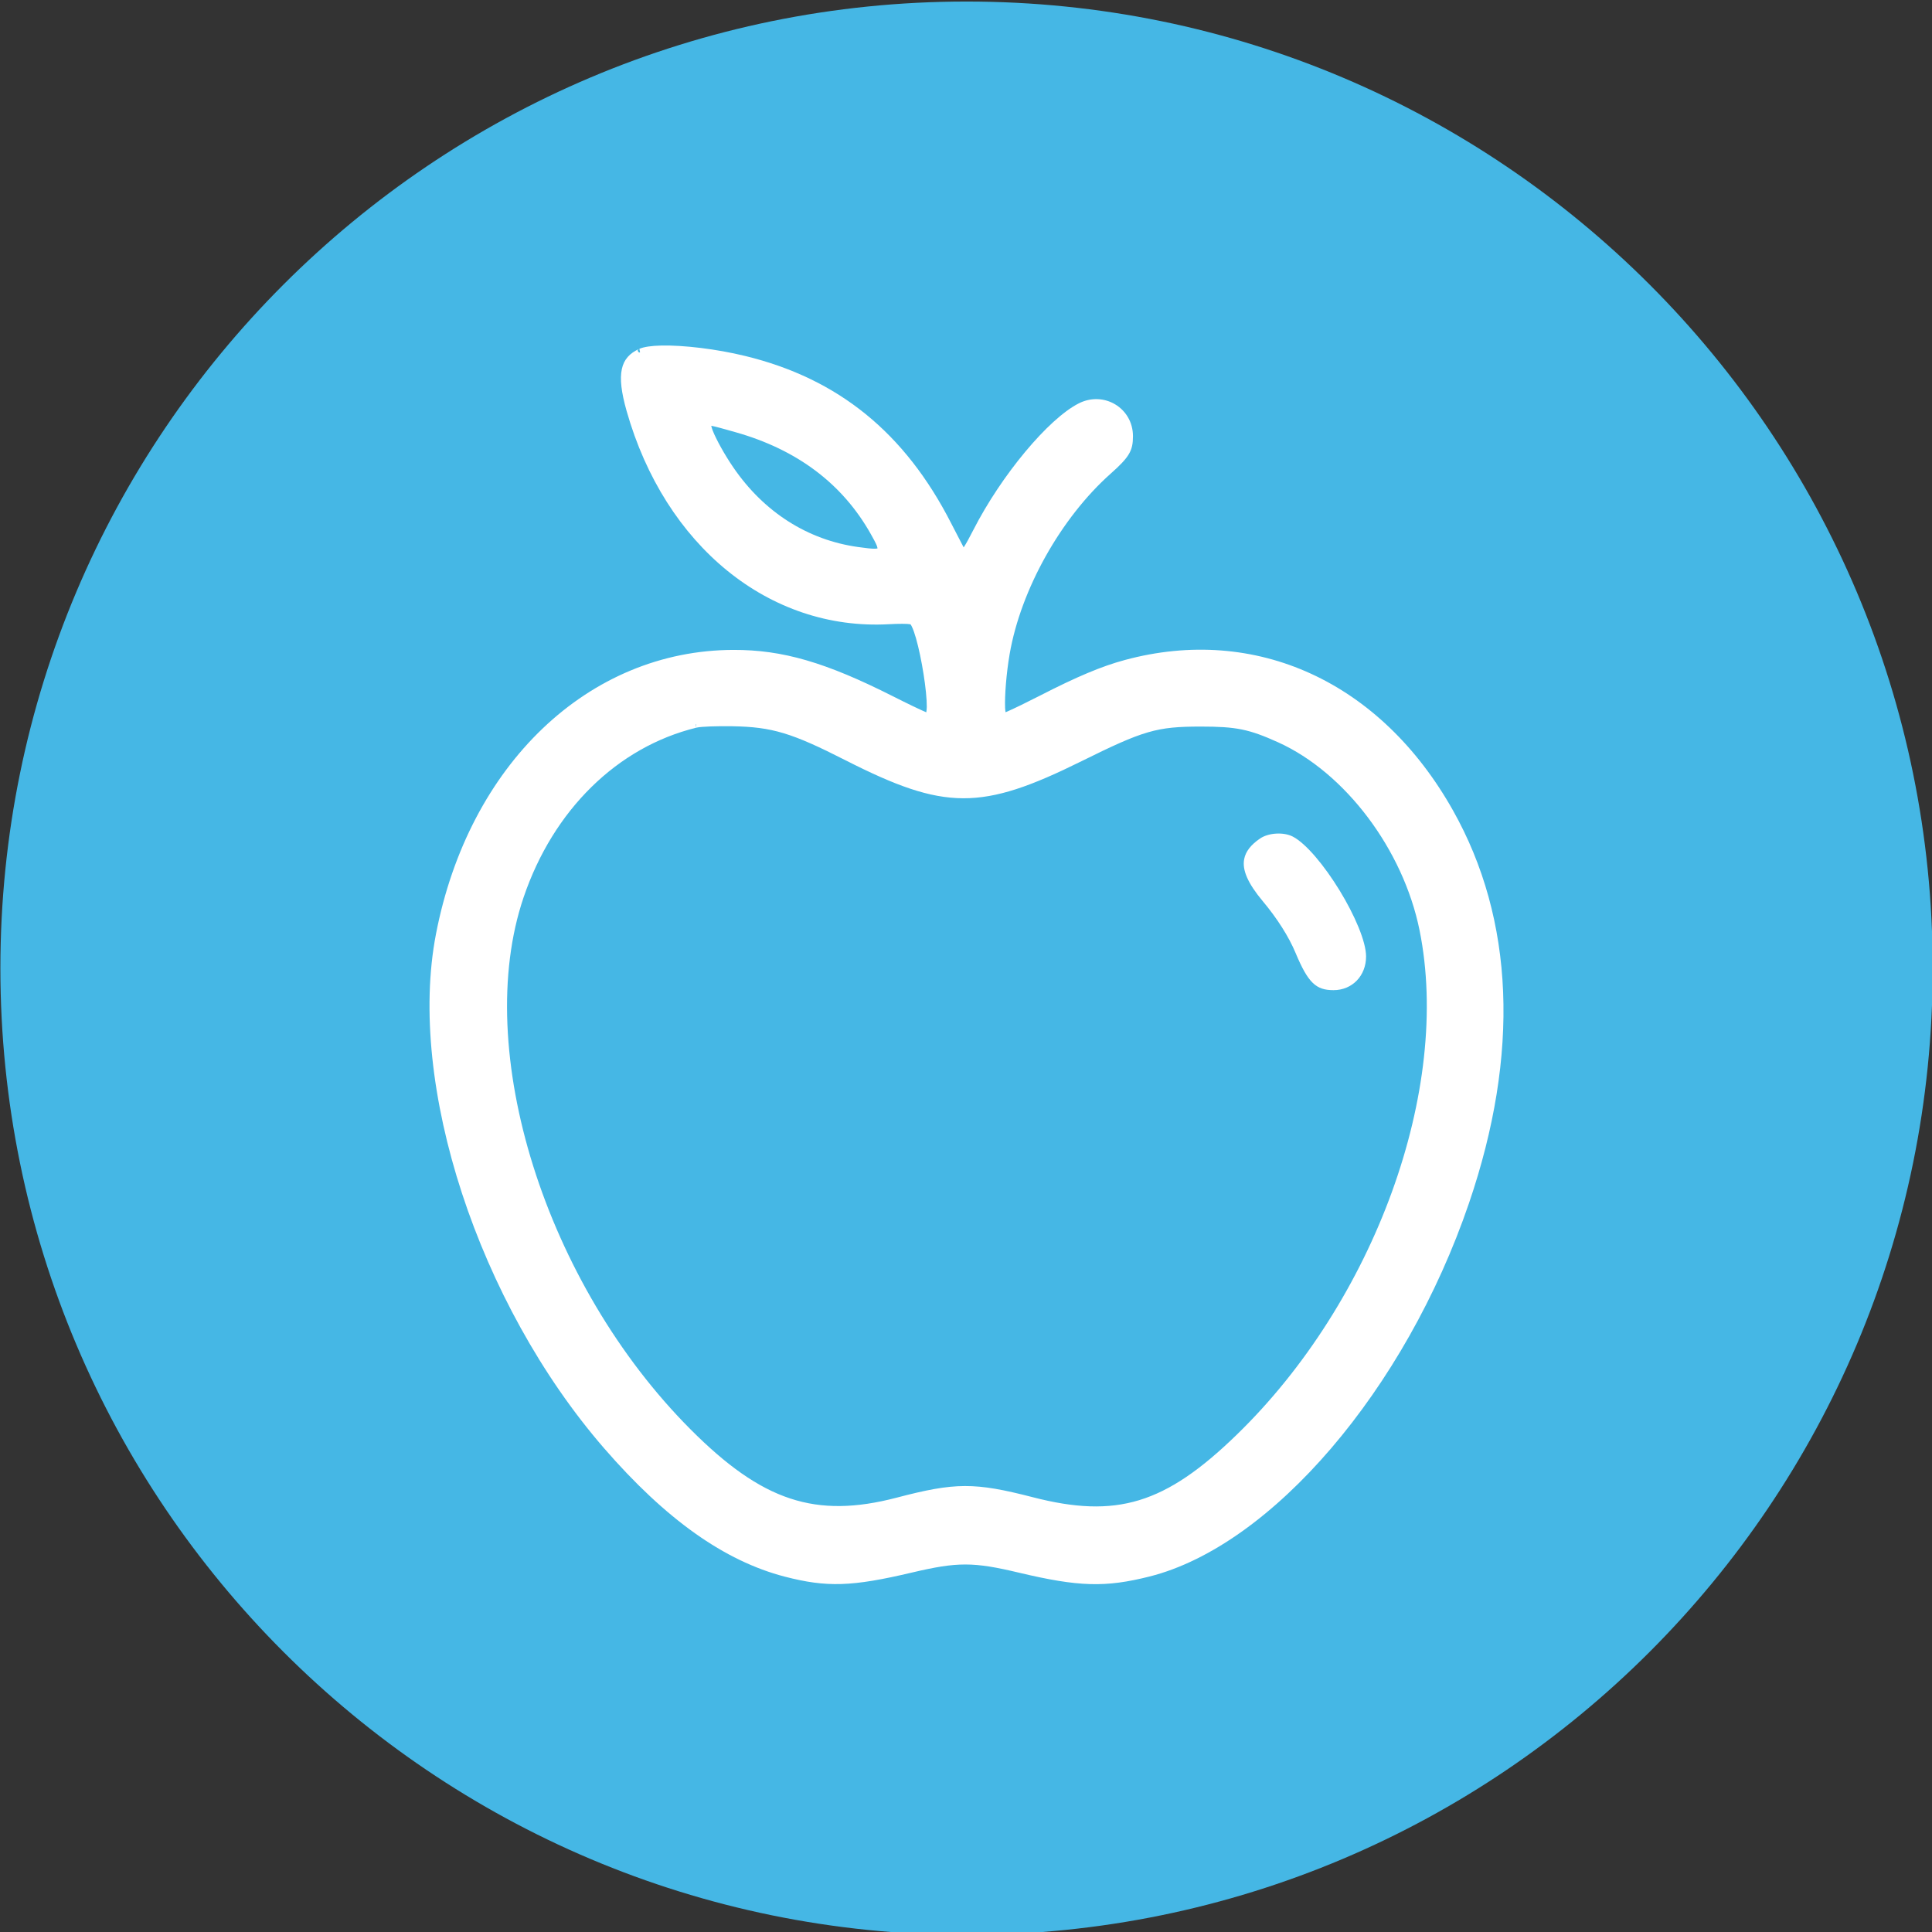 <?xml version="1.0" encoding="UTF-8" standalone="no"?> <svg xmlns="http://www.w3.org/2000/svg" xmlns:xlink="http://www.w3.org/1999/xlink" xmlns:serif="http://www.serif.com/" width="100%" height="100%" viewBox="0 0 50 50" version="1.1" xml:space="preserve" style="fill-rule:evenodd;clip-rule:evenodd;stroke-linejoin:round;stroke-miterlimit:2;"><rect x="0" y="0" width="50" height="50" fill="#333333" stroke="none"/> <g transform="matrix(1,0,0,1,-258.599,-485.274)"> <g transform="matrix(1,0,0,2.387,25,-321.774)"> <g transform="matrix(1.064,0,0,0.446,177.217,297.978)"> <path d="M76.5,90C89.479,90 100,100.521 100,113.5L100,113.5C100,126.479 89.479,137 76.5,137L76.5,137C63.521,137 53,126.479 53,113.5L53,113.5C53,100.521 63.521,90 76.5,90L76.5,90Z" style="fill:rgb(69,183,229);"></path> </g> </g> <g transform="matrix(1,0,0,2.387,25,-321.774)"> <g transform="matrix(0.363,0,0,0.152,240.462,340.962)"> <path d="M26.677,6.062C26.99,5.922 27.541,5.842 28.245,5.827C29.805,5.794 32.148,6.066 34.223,6.572C40.867,8.19 45.613,12.049 48.913,18.518C49.275,19.226 49.618,19.886 49.797,20.225C49.81,20.207 49.822,20.189 49.834,20.17C49.988,19.932 50.202,19.541 50.491,18.975C52.489,15.068 55.829,11.062 57.993,9.958C59.799,9.036 61.868,10.287 61.868,12.294C61.868,13.319 61.622,13.772 60.281,14.963C56.737,18.113 53.872,23.227 53.076,27.834C52.839,29.206 52.715,30.826 52.752,31.675C52.757,31.784 52.771,31.898 52.784,31.983C52.829,31.965 52.88,31.944 52.932,31.921C53.407,31.712 54.272,31.293 55.207,30.814C57.888,29.437 59.64,28.702 61.289,28.257C70.632,25.733 79.53,29.809 84.686,38.991C89.06,46.774 89.455,56.356 85.825,66.999C81.281,80.322 71.754,91.438 63.046,93.632C59.906,94.423 58.004,94.372 53.745,93.359C50.48,92.581 49.367,92.581 46.113,93.348C41.82,94.364 40.04,94.415 37.053,93.643C32.742,92.524 28.567,89.564 24.153,84.472C15.191,74.123 10.108,58.556 12.173,47.819C14.505,35.71 23.058,27.553 33.393,27.537C36.891,27.529 39.964,28.423 44.767,30.851C45.81,31.379 46.75,31.829 47.132,31.988C47.148,31.893 47.167,31.747 47.169,31.608C47.178,30.474 46.804,28.131 46.402,26.718C46.302,26.366 46.201,26.074 46.103,25.876C46.064,25.798 46.036,25.737 46.002,25.709C45.793,25.666 45.152,25.666 44.462,25.705C35.948,26.176 28.497,20.128 25.764,10.482C25.015,7.833 25.312,6.669 26.677,6.062C26.609,6.092 26.561,6.151 26.544,6.219C26.551,6.19 26.603,6.256 26.656,6.333C26.679,6.321 26.703,6.31 26.727,6.299L26.677,6.062ZM26.564,6.381C26.554,6.365 26.546,6.347 26.541,6.327C26.545,6.346 26.552,6.365 26.561,6.383C26.562,6.382 26.563,6.381 26.564,6.381ZM31.801,11.554C31.819,11.628 31.854,11.762 31.901,11.882C32.153,12.522 32.746,13.603 33.382,14.53C35.558,17.707 38.679,19.7 42.274,20.199C42.834,20.276 43.23,20.327 43.488,20.319C43.543,20.317 43.589,20.313 43.629,20.304C43.638,20.302 43.648,20.299 43.657,20.296C43.651,20.26 43.635,20.175 43.607,20.106C43.527,19.903 43.378,19.631 43.176,19.272C41.159,15.685 37.928,13.256 33.548,12.013C32.583,11.741 32.108,11.606 31.858,11.562C31.839,11.558 31.819,11.556 31.801,11.554ZM30.736,32.844C30.73,32.845 30.724,32.846 30.718,32.848C30.714,32.849 30.71,32.85 30.707,32.851L30.718,33.084C30.718,33.084 30.732,32.963 30.736,32.844ZM30.742,33.084C25.097,34.469 20.532,38.963 18.42,45.197C14.732,56.086 19.979,72.761 30.332,83.142C35.434,88.259 39.228,89.521 45.026,88.006C49.195,86.91 50.583,86.906 54.72,87.974C57.701,88.744 60.065,88.87 62.315,88.184C64.573,87.496 66.713,85.995 69.246,83.537C79.105,73.977 84.591,58.863 82.3,47.535C81.135,41.785 77.009,36.297 72.211,34.126C70.135,33.189 69.232,33.006 66.703,33.006C63.554,33.006 62.625,33.282 58.195,35.478C54.618,37.251 52.185,38.128 49.764,38.12C47.342,38.111 44.927,37.216 41.384,35.414C37.535,33.454 36.143,33.033 33.32,32.983C32.22,32.964 31.075,33.005 30.774,33.078L30.742,33.084ZM70.933,40.988C71.539,40.578 72.607,40.517 73.261,40.852C74.212,41.345 75.531,42.944 76.6,44.695C77.67,46.446 78.489,48.344 78.487,49.406C78.487,50.787 77.496,51.807 76.168,51.807C74.928,51.807 74.362,51.312 73.457,49.142C72.984,48.004 72.142,46.675 71.119,45.457C70.061,44.191 69.644,43.237 69.797,42.456C69.902,41.914 70.274,41.436 70.933,40.988Z" style="fill:white;"></path> </g> </g> </g> </svg> 